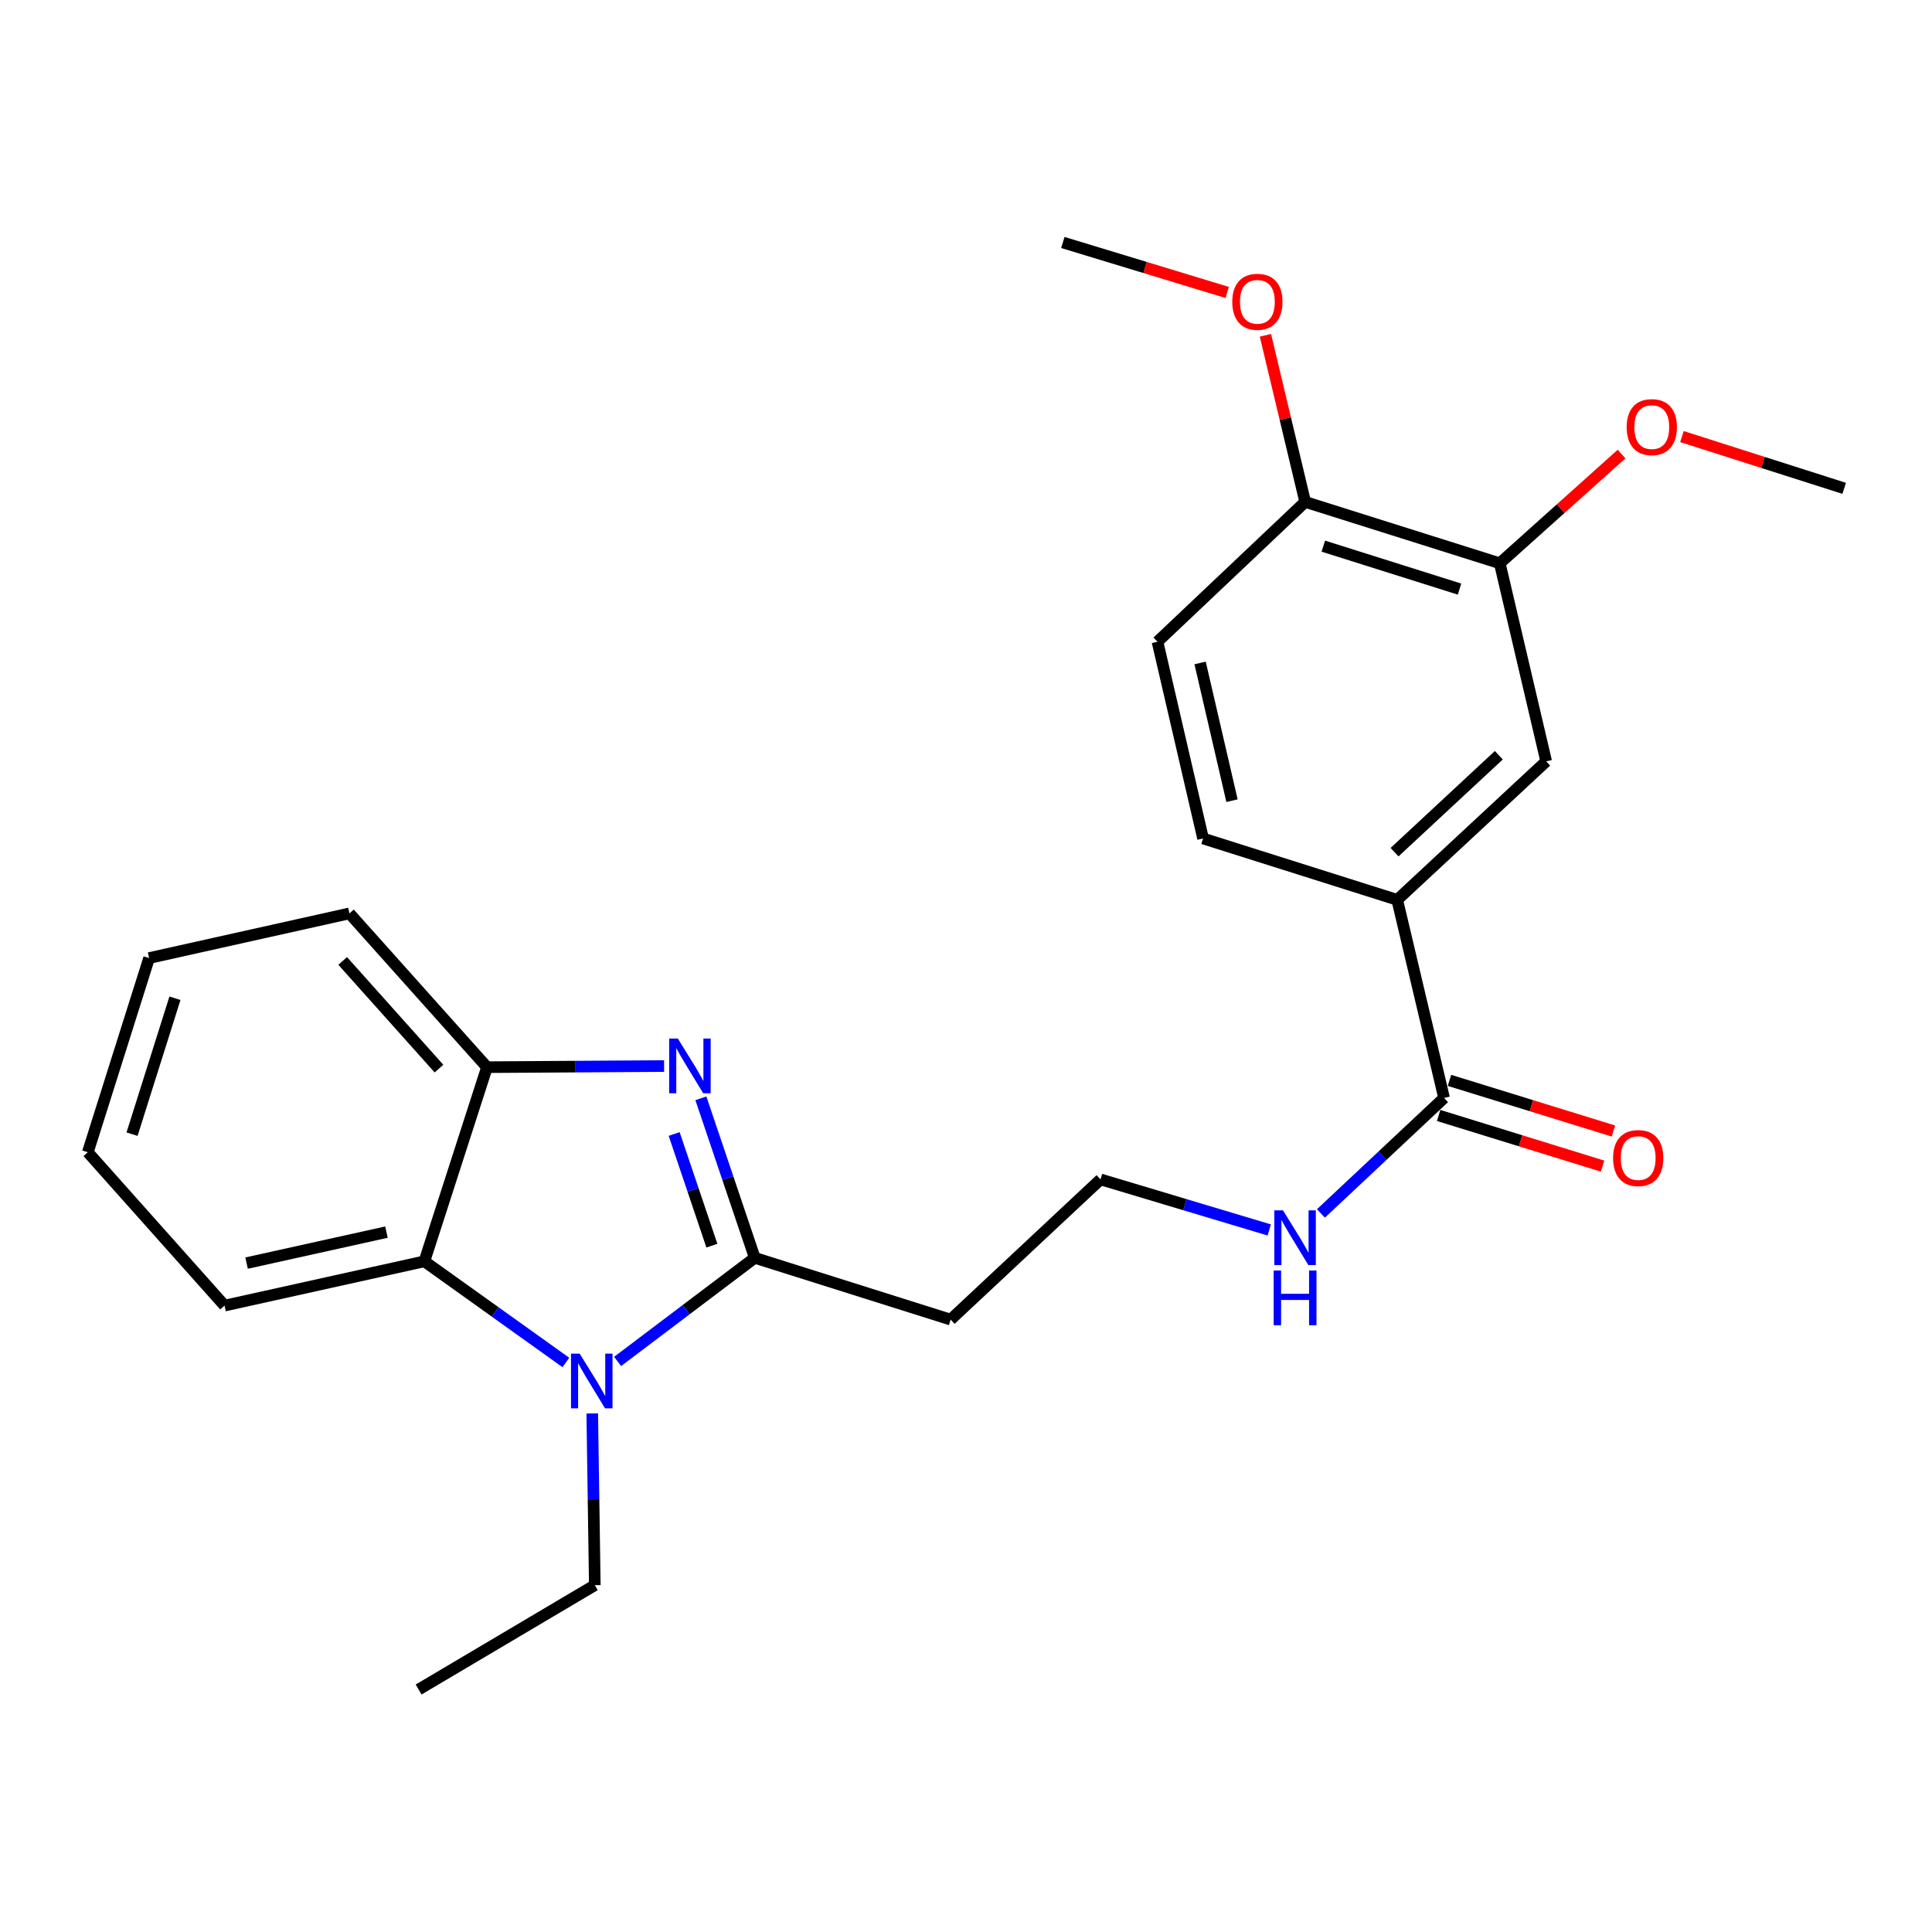 <?xml version='1.0' encoding='iso-8859-1'?>
<svg version='1.1' baseProfile='full'
              xmlns='http://www.w3.org/2000/svg'
                      xmlns:rdkit='http://www.rdkit.org/xml'
                      xmlns:xlink='http://www.w3.org/1999/xlink'
                  xml:space='preserve'
width='1000px' height='1000px' viewBox='0 0 1000 1000'>
<!-- END OF HEADER -->
<rect style='opacity:1.0;fill:#FFFFFF;stroke:none' width='1000' height='1000' x='0' y='0'> </rect>
<path class='bond-0' d='M 390.668,651.054 L 376.719,609.769' style='fill:none;fill-rule:evenodd;stroke:#000000;stroke-width:6px;stroke-linecap:butt;stroke-linejoin:miter;stroke-opacity:1' />
<path class='bond-0' d='M 376.719,609.769 L 362.77,568.485' style='fill:none;fill-rule:evenodd;stroke:#0000FF;stroke-width:6px;stroke-linecap:butt;stroke-linejoin:miter;stroke-opacity:1' />
<path class='bond-0' d='M 368.471,644.754 L 358.707,615.855' style='fill:none;fill-rule:evenodd;stroke:#000000;stroke-width:6px;stroke-linecap:butt;stroke-linejoin:miter;stroke-opacity:1' />
<path class='bond-0' d='M 358.707,615.855 L 348.943,586.956' style='fill:none;fill-rule:evenodd;stroke:#0000FF;stroke-width:6px;stroke-linecap:butt;stroke-linejoin:miter;stroke-opacity:1' />
<path class='bond-1' d='M 390.668,651.054 L 355.173,677.866' style='fill:none;fill-rule:evenodd;stroke:#000000;stroke-width:6px;stroke-linecap:butt;stroke-linejoin:miter;stroke-opacity:1' />
<path class='bond-1' d='M 355.173,677.866 L 319.678,704.678' style='fill:none;fill-rule:evenodd;stroke:#0000FF;stroke-width:6px;stroke-linecap:butt;stroke-linejoin:miter;stroke-opacity:1' />
<path class='bond-8' d='M 390.668,651.054 L 492.057,683.027' style='fill:none;fill-rule:evenodd;stroke:#000000;stroke-width:6px;stroke-linecap:butt;stroke-linejoin:miter;stroke-opacity:1' />
<path class='bond-3' d='M 343.734,551.788 L 297.901,552.078' style='fill:none;fill-rule:evenodd;stroke:#0000FF;stroke-width:6px;stroke-linecap:butt;stroke-linejoin:miter;stroke-opacity:1' />
<path class='bond-3' d='M 297.901,552.078 L 252.067,552.369' style='fill:none;fill-rule:evenodd;stroke:#000000;stroke-width:6px;stroke-linecap:butt;stroke-linejoin:miter;stroke-opacity:1' />
<path class='bond-2' d='M 292.893,705.209 L 256.277,679.04' style='fill:none;fill-rule:evenodd;stroke:#0000FF;stroke-width:6px;stroke-linecap:butt;stroke-linejoin:miter;stroke-opacity:1' />
<path class='bond-2' d='M 256.277,679.04 L 219.661,652.871' style='fill:none;fill-rule:evenodd;stroke:#000000;stroke-width:6px;stroke-linecap:butt;stroke-linejoin:miter;stroke-opacity:1' />
<path class='bond-14' d='M 306.545,731.591 L 307.207,776.039' style='fill:none;fill-rule:evenodd;stroke:#0000FF;stroke-width:6px;stroke-linecap:butt;stroke-linejoin:miter;stroke-opacity:1' />
<path class='bond-14' d='M 307.207,776.039 L 307.869,820.487' style='fill:none;fill-rule:evenodd;stroke:#000000;stroke-width:6px;stroke-linecap:butt;stroke-linejoin:miter;stroke-opacity:1' />
<path class='bond-18' d='M 219.661,652.871 L 116.223,675.781' style='fill:none;fill-rule:evenodd;stroke:#000000;stroke-width:6px;stroke-linecap:butt;stroke-linejoin:miter;stroke-opacity:1' />
<path class='bond-18' d='M 200.034,637.745 L 127.628,653.782' style='fill:none;fill-rule:evenodd;stroke:#000000;stroke-width:6px;stroke-linecap:butt;stroke-linejoin:miter;stroke-opacity:1' />
<path class='bond-25' d='M 219.661,652.871 L 252.067,552.369' style='fill:none;fill-rule:evenodd;stroke:#000000;stroke-width:6px;stroke-linecap:butt;stroke-linejoin:miter;stroke-opacity:1' />
<path class='bond-19' d='M 252.067,552.369 L 180.865,472.77' style='fill:none;fill-rule:evenodd;stroke:#000000;stroke-width:6px;stroke-linecap:butt;stroke-linejoin:miter;stroke-opacity:1' />
<path class='bond-19' d='M 227.216,553.105 L 177.375,497.385' style='fill:none;fill-rule:evenodd;stroke:#000000;stroke-width:6px;stroke-linecap:butt;stroke-linejoin:miter;stroke-opacity:1' />
<path class='bond-4' d='M 747.447,568.286 L 715.58,598.18' style='fill:none;fill-rule:evenodd;stroke:#000000;stroke-width:6px;stroke-linecap:butt;stroke-linejoin:miter;stroke-opacity:1' />
<path class='bond-4' d='M 715.58,598.18 L 683.714,628.074' style='fill:none;fill-rule:evenodd;stroke:#0000FF;stroke-width:6px;stroke-linecap:butt;stroke-linejoin:miter;stroke-opacity:1' />
<path class='bond-5' d='M 747.447,568.286 L 723.196,465.756' style='fill:none;fill-rule:evenodd;stroke:#000000;stroke-width:6px;stroke-linecap:butt;stroke-linejoin:miter;stroke-opacity:1' />
<path class='bond-10' d='M 744.641,577.369 L 787.067,590.476' style='fill:none;fill-rule:evenodd;stroke:#000000;stroke-width:6px;stroke-linecap:butt;stroke-linejoin:miter;stroke-opacity:1' />
<path class='bond-10' d='M 787.067,590.476 L 829.493,603.584' style='fill:none;fill-rule:evenodd;stroke:#FF0000;stroke-width:6px;stroke-linecap:butt;stroke-linejoin:miter;stroke-opacity:1' />
<path class='bond-10' d='M 750.253,559.204 L 792.679,572.311' style='fill:none;fill-rule:evenodd;stroke:#000000;stroke-width:6px;stroke-linecap:butt;stroke-linejoin:miter;stroke-opacity:1' />
<path class='bond-10' d='M 792.679,572.311 L 835.105,585.418' style='fill:none;fill-rule:evenodd;stroke:#FF0000;stroke-width:6px;stroke-linecap:butt;stroke-linejoin:miter;stroke-opacity:1' />
<path class='bond-6' d='M 723.196,465.756 L 800.302,394.08' style='fill:none;fill-rule:evenodd;stroke:#000000;stroke-width:6px;stroke-linecap:butt;stroke-linejoin:miter;stroke-opacity:1' />
<path class='bond-6' d='M 721.817,441.08 L 775.791,390.906' style='fill:none;fill-rule:evenodd;stroke:#000000;stroke-width:6px;stroke-linecap:butt;stroke-linejoin:miter;stroke-opacity:1' />
<path class='bond-11' d='M 723.196,465.756 L 622.704,433.995' style='fill:none;fill-rule:evenodd;stroke:#000000;stroke-width:6px;stroke-linecap:butt;stroke-linejoin:miter;stroke-opacity:1' />
<path class='bond-7' d='M 800.302,394.08 L 776.272,291.55' style='fill:none;fill-rule:evenodd;stroke:#000000;stroke-width:6px;stroke-linecap:butt;stroke-linejoin:miter;stroke-opacity:1' />
<path class='bond-16' d='M 776.272,291.55 L 807.796,263.284' style='fill:none;fill-rule:evenodd;stroke:#000000;stroke-width:6px;stroke-linecap:butt;stroke-linejoin:miter;stroke-opacity:1' />
<path class='bond-16' d='M 807.796,263.284 L 839.32,235.018' style='fill:none;fill-rule:evenodd;stroke:#FF0000;stroke-width:6px;stroke-linecap:butt;stroke-linejoin:miter;stroke-opacity:1' />
<path class='bond-27' d='M 776.272,291.55 L 675.559,259.788' style='fill:none;fill-rule:evenodd;stroke:#000000;stroke-width:6px;stroke-linecap:butt;stroke-linejoin:miter;stroke-opacity:1' />
<path class='bond-27' d='M 755.447,304.918 L 684.948,282.685' style='fill:none;fill-rule:evenodd;stroke:#000000;stroke-width:6px;stroke-linecap:butt;stroke-linejoin:miter;stroke-opacity:1' />
<path class='bond-15' d='M 492.057,683.027 L 569.628,610.452' style='fill:none;fill-rule:evenodd;stroke:#000000;stroke-width:6px;stroke-linecap:butt;stroke-linejoin:miter;stroke-opacity:1' />
<path class='bond-9' d='M 675.559,259.788 L 599.108,332.162' style='fill:none;fill-rule:evenodd;stroke:#000000;stroke-width:6px;stroke-linecap:butt;stroke-linejoin:miter;stroke-opacity:1' />
<path class='bond-17' d='M 675.559,259.788 L 665.269,216.67' style='fill:none;fill-rule:evenodd;stroke:#000000;stroke-width:6px;stroke-linecap:butt;stroke-linejoin:miter;stroke-opacity:1' />
<path class='bond-17' d='M 665.269,216.67 L 654.98,173.552' style='fill:none;fill-rule:evenodd;stroke:#FF0000;stroke-width:6px;stroke-linecap:butt;stroke-linejoin:miter;stroke-opacity:1' />
<path class='bond-13' d='M 622.704,433.995 L 599.108,332.162' style='fill:none;fill-rule:evenodd;stroke:#000000;stroke-width:6px;stroke-linecap:butt;stroke-linejoin:miter;stroke-opacity:1' />
<path class='bond-13' d='M 637.686,414.428 L 621.169,343.145' style='fill:none;fill-rule:evenodd;stroke:#000000;stroke-width:6px;stroke-linecap:butt;stroke-linejoin:miter;stroke-opacity:1' />
<path class='bond-12' d='M 656.962,636.623 L 613.295,623.537' style='fill:none;fill-rule:evenodd;stroke:#0000FF;stroke-width:6px;stroke-linecap:butt;stroke-linejoin:miter;stroke-opacity:1' />
<path class='bond-12' d='M 613.295,623.537 L 569.628,610.452' style='fill:none;fill-rule:evenodd;stroke:#000000;stroke-width:6px;stroke-linecap:butt;stroke-linejoin:miter;stroke-opacity:1' />
<path class='bond-22' d='M 307.869,820.487 L 216.683,874.492' style='fill:none;fill-rule:evenodd;stroke:#000000;stroke-width:6px;stroke-linecap:butt;stroke-linejoin:miter;stroke-opacity:1' />
<path class='bond-20' d='M 870.576,225.974 L 912.561,239.369' style='fill:none;fill-rule:evenodd;stroke:#FF0000;stroke-width:6px;stroke-linecap:butt;stroke-linejoin:miter;stroke-opacity:1' />
<path class='bond-20' d='M 912.561,239.369 L 954.545,252.764' style='fill:none;fill-rule:evenodd;stroke:#000000;stroke-width:6px;stroke-linecap:butt;stroke-linejoin:miter;stroke-opacity:1' />
<path class='bond-21' d='M 635.19,151.375 L 592.655,138.441' style='fill:none;fill-rule:evenodd;stroke:#FF0000;stroke-width:6px;stroke-linecap:butt;stroke-linejoin:miter;stroke-opacity:1' />
<path class='bond-21' d='M 592.655,138.441 L 550.119,125.508' style='fill:none;fill-rule:evenodd;stroke:#000000;stroke-width:6px;stroke-linecap:butt;stroke-linejoin:miter;stroke-opacity:1' />
<path class='bond-23' d='M 116.223,675.781 L 45.455,596.393' style='fill:none;fill-rule:evenodd;stroke:#000000;stroke-width:6px;stroke-linecap:butt;stroke-linejoin:miter;stroke-opacity:1' />
<path class='bond-24' d='M 180.865,472.77 L 77.184,495.891' style='fill:none;fill-rule:evenodd;stroke:#000000;stroke-width:6px;stroke-linecap:butt;stroke-linejoin:miter;stroke-opacity:1' />
<path class='bond-26' d='M 45.455,596.393 L 77.184,495.891' style='fill:none;fill-rule:evenodd;stroke:#000000;stroke-width:6px;stroke-linecap:butt;stroke-linejoin:miter;stroke-opacity:1' />
<path class='bond-26' d='M 68.344,587.042 L 90.555,516.69' style='fill:none;fill-rule:evenodd;stroke:#000000;stroke-width:6px;stroke-linecap:butt;stroke-linejoin:miter;stroke-opacity:1' />
<path  class='atom-1' d='M 350.84 537.543
L 360.12 552.543
Q 361.04 554.023, 362.52 556.703
Q 364 559.383, 364.08 559.543
L 364.08 537.543
L 367.84 537.543
L 367.84 565.863
L 363.96 565.863
L 354 549.463
Q 352.84 547.543, 351.6 545.343
Q 350.4 543.143, 350.04 542.463
L 350.04 565.863
L 346.36 565.863
L 346.36 537.543
L 350.84 537.543
' fill='#0000FF'/>
<path  class='atom-2' d='M 300.035 700.628
L 309.315 715.628
Q 310.235 717.108, 311.715 719.788
Q 313.195 722.468, 313.275 722.628
L 313.275 700.628
L 317.035 700.628
L 317.035 728.948
L 313.155 728.948
L 303.195 712.548
Q 302.035 710.628, 300.795 708.428
Q 299.595 706.228, 299.235 705.548
L 299.235 728.948
L 295.555 728.948
L 295.555 700.628
L 300.035 700.628
' fill='#0000FF'/>
<path  class='atom-11' d='M 834.928 599.409
Q 834.928 592.609, 838.288 588.809
Q 841.648 585.009, 847.928 585.009
Q 854.208 585.009, 857.568 588.809
Q 860.928 592.609, 860.928 599.409
Q 860.928 606.289, 857.528 610.209
Q 854.128 614.089, 847.928 614.089
Q 841.688 614.089, 838.288 610.209
Q 834.928 606.329, 834.928 599.409
M 847.928 610.889
Q 852.248 610.889, 854.568 608.009
Q 856.928 605.089, 856.928 599.409
Q 856.928 593.849, 854.568 591.049
Q 852.248 588.209, 847.928 588.209
Q 843.608 588.209, 841.248 591.009
Q 838.928 593.809, 838.928 599.409
Q 838.928 605.129, 841.248 608.009
Q 843.608 610.889, 847.928 610.889
' fill='#FF0000'/>
<path  class='atom-13' d='M 664.07 626.469
L 673.35 641.469
Q 674.27 642.949, 675.75 645.629
Q 677.23 648.309, 677.31 648.469
L 677.31 626.469
L 681.07 626.469
L 681.07 654.789
L 677.19 654.789
L 667.23 638.389
Q 666.07 636.469, 664.83 634.269
Q 663.63 632.069, 663.27 631.389
L 663.27 654.789
L 659.59 654.789
L 659.59 626.469
L 664.07 626.469
' fill='#0000FF'/>
<path  class='atom-13' d='M 659.25 657.621
L 663.09 657.621
L 663.09 669.661
L 677.57 669.661
L 677.57 657.621
L 681.41 657.621
L 681.41 685.941
L 677.57 685.941
L 677.57 672.861
L 663.09 672.861
L 663.09 685.941
L 659.25 685.941
L 659.25 657.621
' fill='#0000FF'/>
<path  class='atom-17' d='M 841.962 221.072
Q 841.962 214.272, 845.322 210.472
Q 848.682 206.672, 854.962 206.672
Q 861.242 206.672, 864.602 210.472
Q 867.962 214.272, 867.962 221.072
Q 867.962 227.952, 864.562 231.872
Q 861.162 235.752, 854.962 235.752
Q 848.722 235.752, 845.322 231.872
Q 841.962 227.992, 841.962 221.072
M 854.962 232.552
Q 859.282 232.552, 861.602 229.672
Q 863.962 226.752, 863.962 221.072
Q 863.962 215.512, 861.602 212.712
Q 859.282 209.872, 854.962 209.872
Q 850.642 209.872, 848.282 212.672
Q 845.962 215.472, 845.962 221.072
Q 845.962 226.792, 848.282 229.672
Q 850.642 232.552, 854.962 232.552
' fill='#FF0000'/>
<path  class='atom-18' d='M 637.822 156.208
Q 637.822 149.408, 641.182 145.608
Q 644.542 141.808, 650.822 141.808
Q 657.102 141.808, 660.462 145.608
Q 663.822 149.408, 663.822 156.208
Q 663.822 163.088, 660.422 167.008
Q 657.022 170.888, 650.822 170.888
Q 644.582 170.888, 641.182 167.008
Q 637.822 163.128, 637.822 156.208
M 650.822 167.688
Q 655.142 167.688, 657.462 164.808
Q 659.822 161.888, 659.822 156.208
Q 659.822 150.648, 657.462 147.848
Q 655.142 145.008, 650.822 145.008
Q 646.502 145.008, 644.142 147.808
Q 641.822 150.608, 641.822 156.208
Q 641.822 161.928, 644.142 164.808
Q 646.502 167.688, 650.822 167.688
' fill='#FF0000'/>
</svg>
